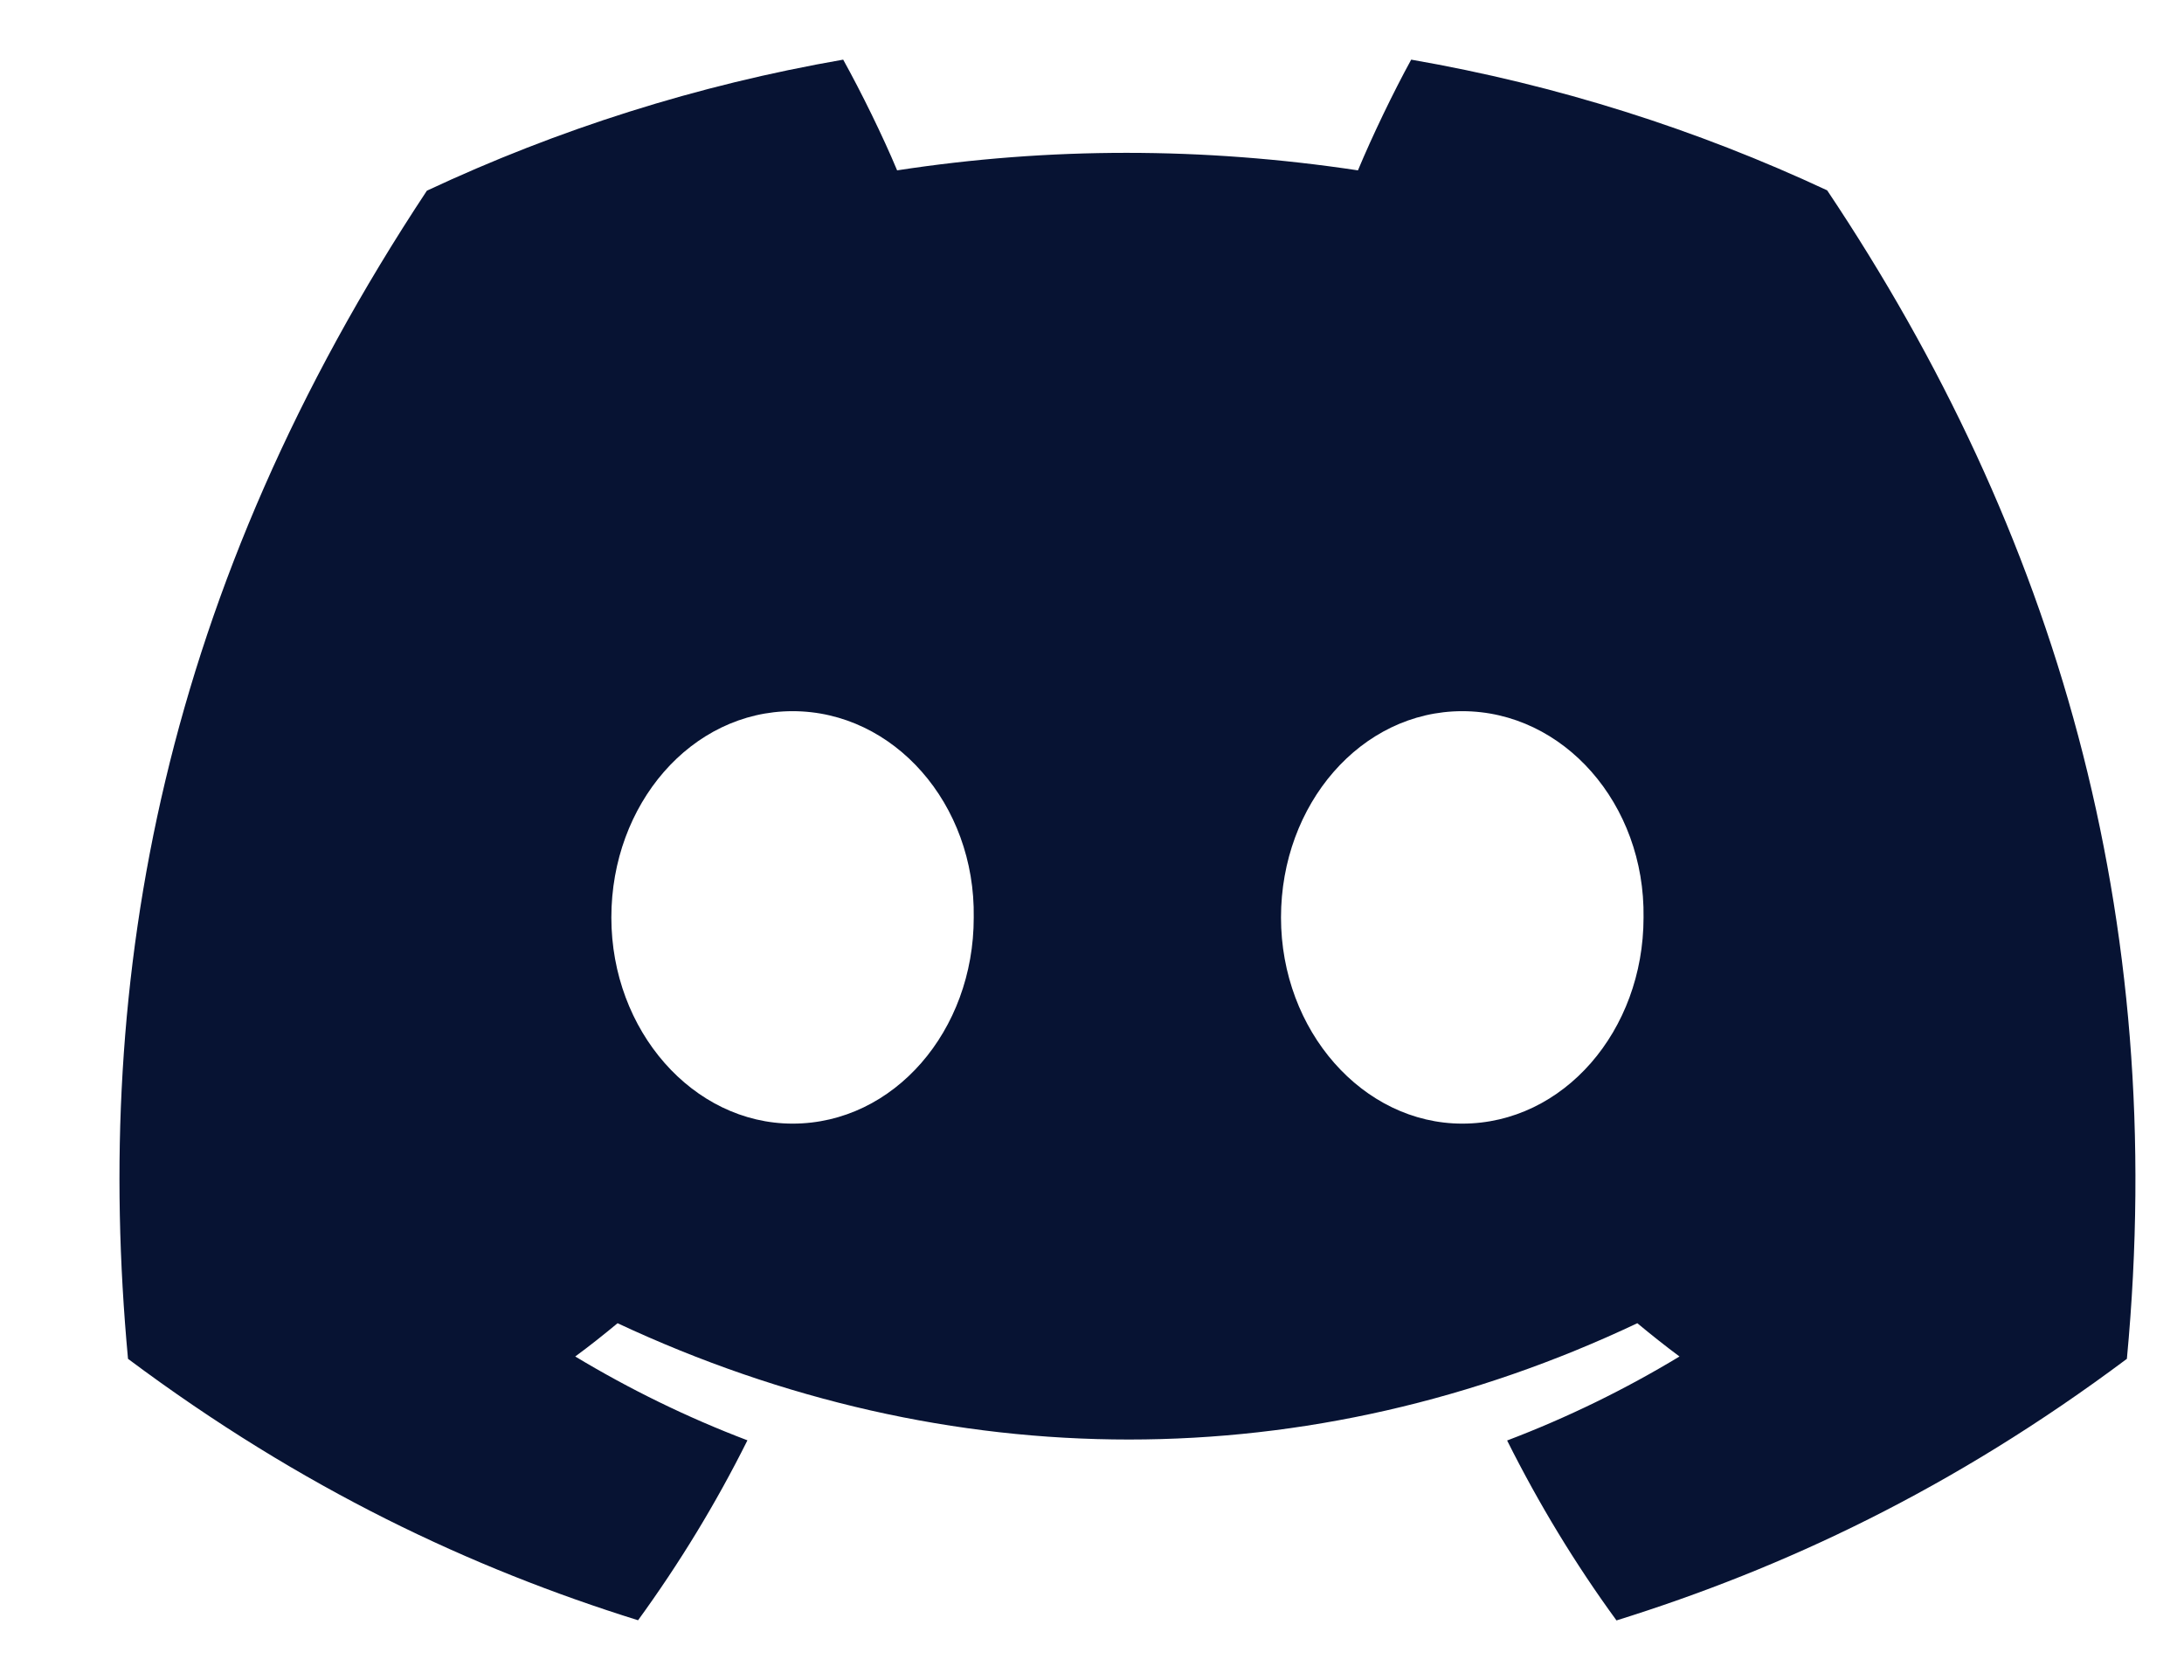 <svg width="13" height="10" viewBox="0 0 13 10" fill="none" xmlns="http://www.w3.org/2000/svg">
<path d="M10.876 1.133C10.099 0.77 9.269 0.506 8.4 0.355C8.294 0.548 8.169 0.808 8.083 1.014C7.16 0.875 6.246 0.875 5.34 1.014C5.254 0.808 5.126 0.548 5.019 0.355C4.149 0.506 3.318 0.771 2.541 1.135C0.974 3.503 0.55 5.812 0.762 8.088C1.801 8.864 2.808 9.335 3.798 9.644C4.043 9.307 4.261 8.95 4.449 8.573C4.091 8.437 3.748 8.269 3.424 8.074C3.51 8.011 3.594 7.944 3.676 7.876C5.65 8.799 7.795 8.799 9.746 7.876C9.828 7.944 9.912 8.011 9.997 8.074C9.673 8.27 9.329 8.438 8.971 8.574C9.159 8.95 9.376 9.308 9.622 9.645C10.613 9.336 11.621 8.865 12.66 8.088C12.909 5.449 12.234 3.162 10.876 1.133ZM4.718 6.688C4.125 6.688 3.639 6.135 3.639 5.461C3.639 4.787 4.114 4.233 4.718 4.233C5.321 4.233 5.807 4.786 5.796 5.461C5.797 6.135 5.321 6.688 4.718 6.688ZM8.704 6.688C8.112 6.688 7.625 6.135 7.625 5.461C7.625 4.787 8.101 4.233 8.704 4.233C9.307 4.233 9.793 4.786 9.783 5.461C9.783 6.135 9.307 6.688 8.704 6.688Z" fill="#071333"/>
</svg>
